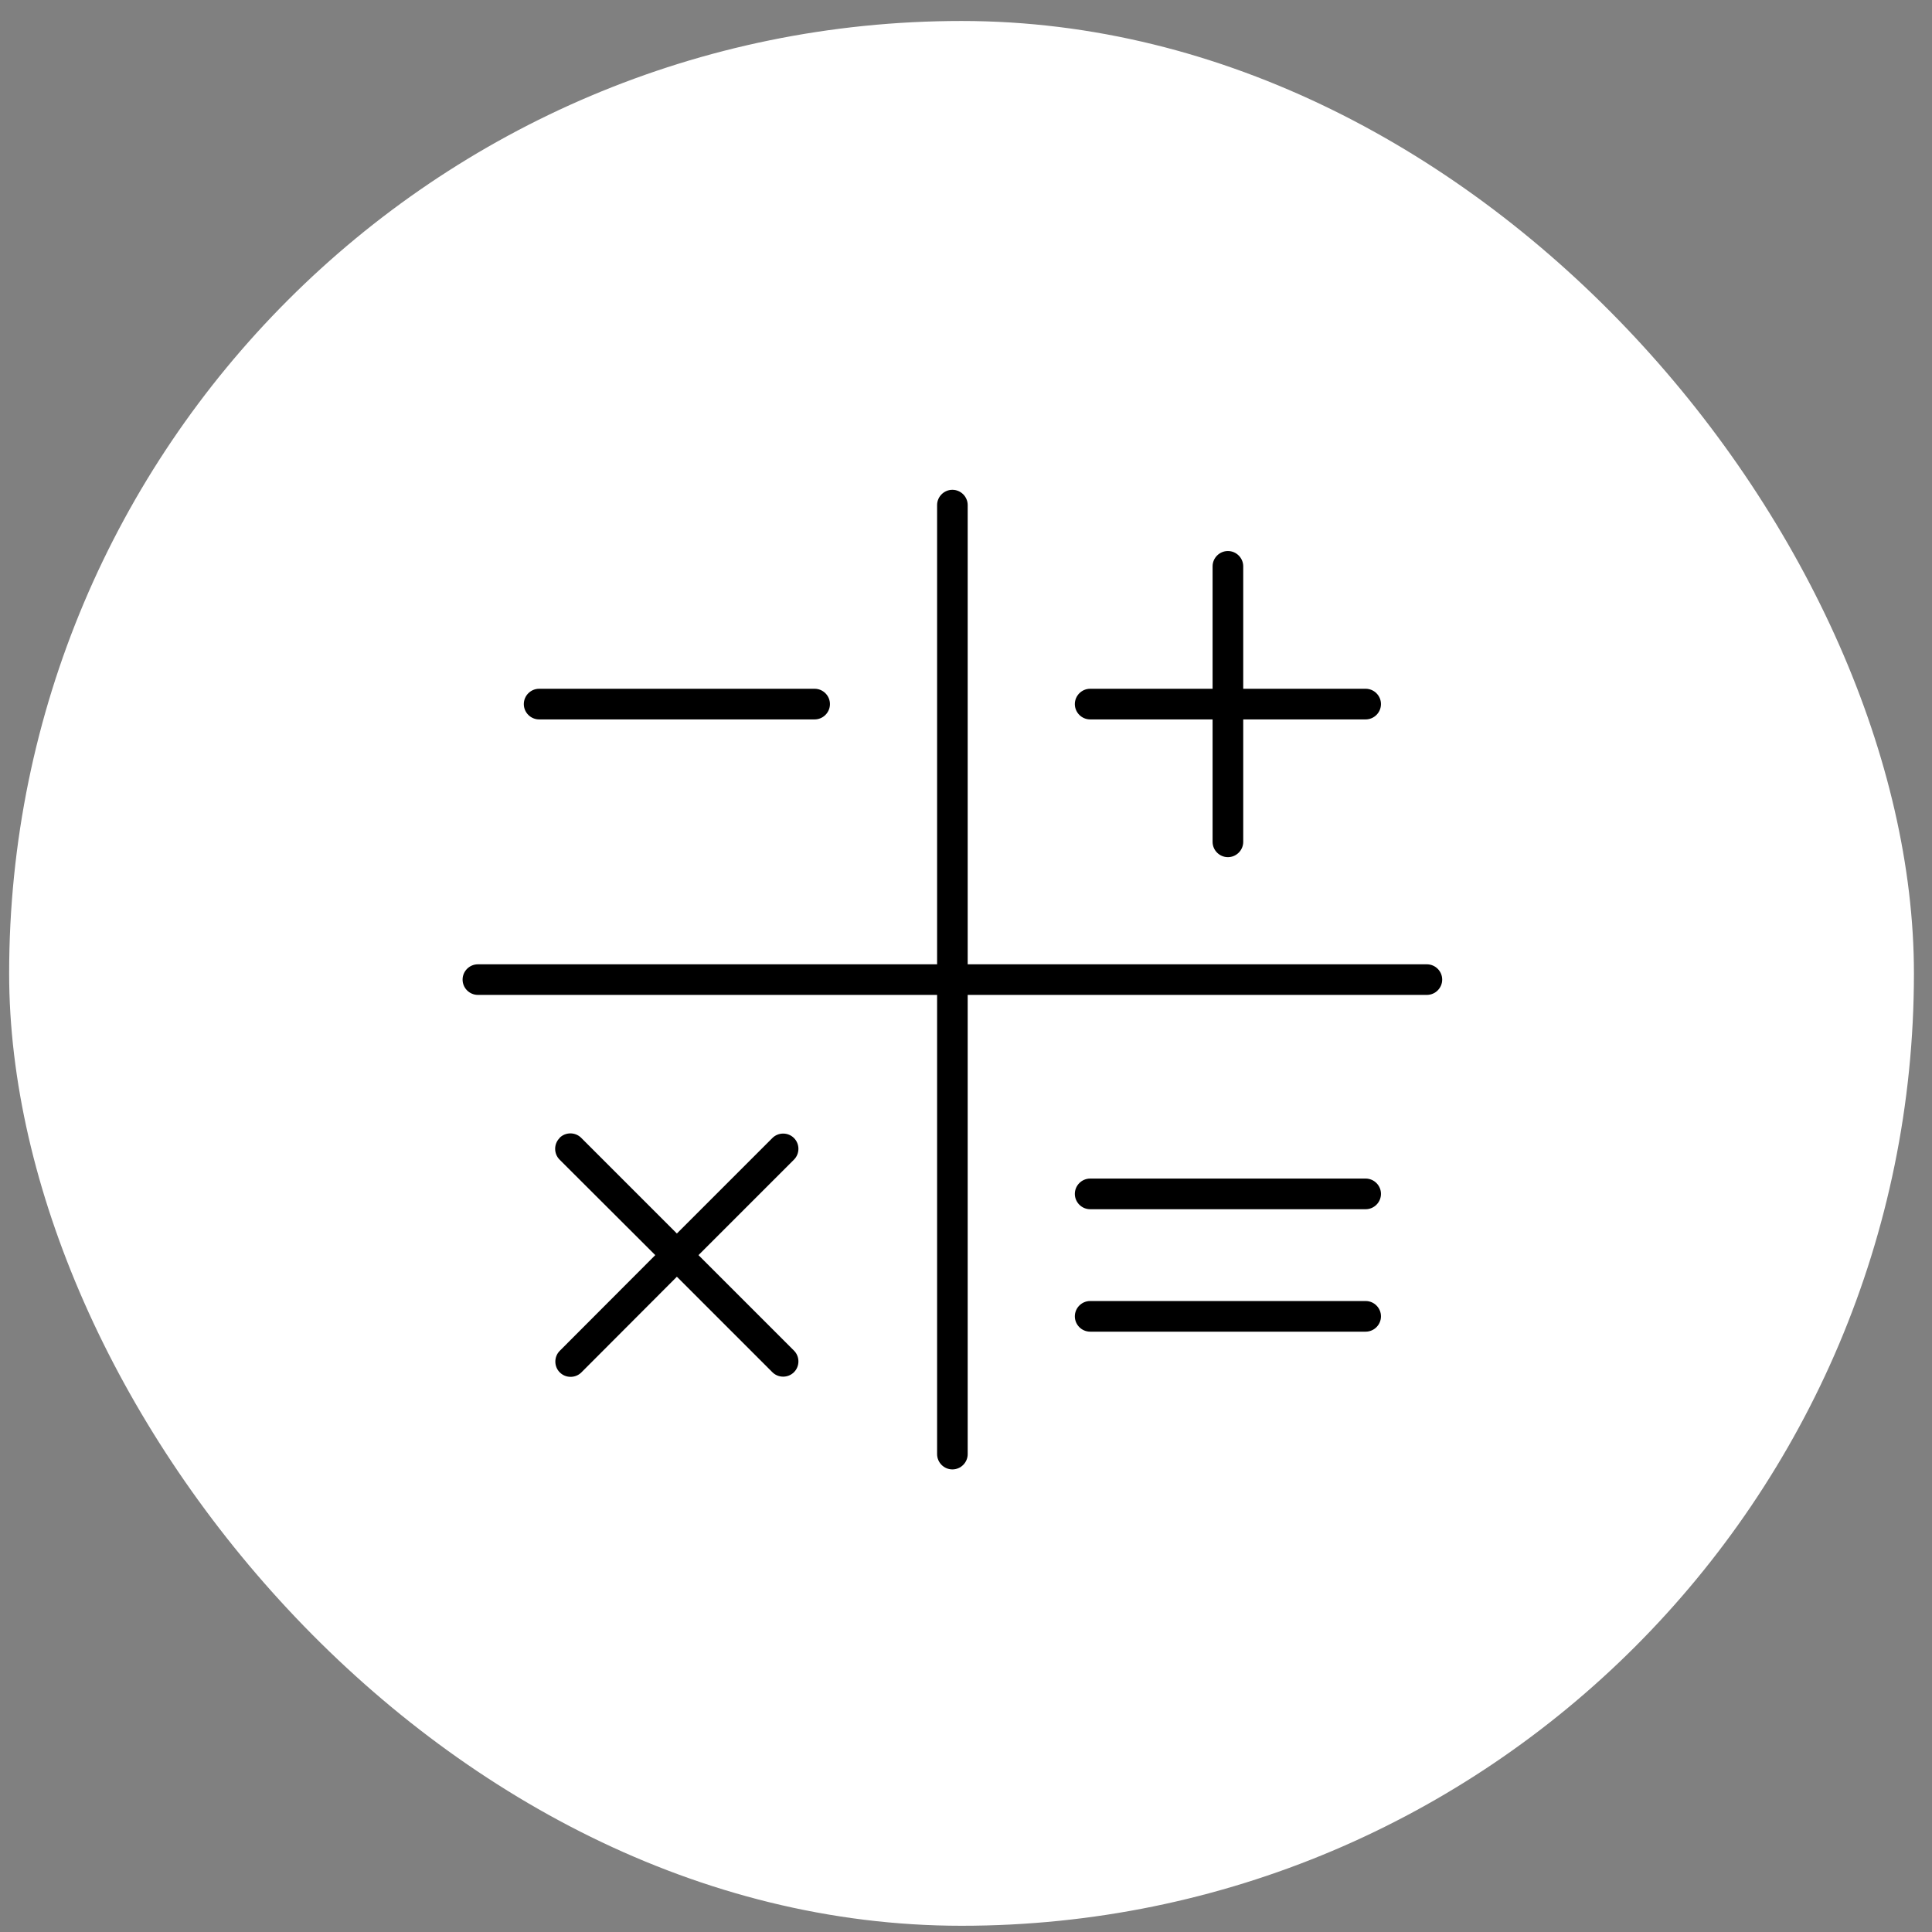 <?xml version="1.0" encoding="UTF-8"?> <svg xmlns="http://www.w3.org/2000/svg" width="71" height="71" viewBox="0 0 71 71" fill="none"><rect x="0" y="0" width="71" height="71" fill="#808080" stroke="none"/><rect x="0.336" y="0.771" width="70" height="70" rx="35" fill="white"></rect><g clip-path="url(#clip0_434_704)"><path d="M35 18C35.309 18 35.562 18.253 35.562 18.562V35.438H52.438C52.747 35.438 53 35.691 53 36C53 36.309 52.747 36.562 52.438 36.562H35.562V53.438C35.562 53.747 35.309 54 35 54C34.691 54 34.438 53.747 34.438 53.438V36.562H17.562C17.253 36.562 17 36.309 17 36C17 35.691 17.253 35.438 17.562 35.438H34.438V18.562C34.438 18.253 34.691 18 35 18ZM41.188 25.312H44.562V21.938V20.812C44.562 20.503 44.816 20.25 45.125 20.25C45.434 20.25 45.688 20.503 45.688 20.812V21.938V25.312H49.062H50.188C50.497 25.312 50.75 25.566 50.75 25.875C50.75 26.184 50.497 26.438 50.188 26.438H49.062H45.688V29.812V30.938C45.688 31.247 45.434 31.5 45.125 31.5C44.816 31.5 44.562 31.247 44.562 30.938V29.812V26.438H41.188H40.062C39.753 26.438 39.5 26.184 39.5 25.875C39.5 25.566 39.753 25.312 40.062 25.312H41.188ZM20.565 41.815C20.783 41.597 21.141 41.597 21.359 41.815L24.875 45.331L28.384 41.822C28.602 41.604 28.96 41.604 29.178 41.822C29.396 42.04 29.396 42.398 29.178 42.616L25.669 46.125L29.178 49.634C29.396 49.852 29.396 50.21 29.178 50.428C28.96 50.646 28.602 50.646 28.384 50.428L24.875 46.919L21.366 50.435C21.148 50.653 20.79 50.653 20.572 50.435C20.354 50.217 20.354 49.859 20.572 49.641L24.081 46.125L20.565 42.616C20.347 42.398 20.347 42.04 20.565 41.822V41.815ZM19.812 25.312H29.938C30.247 25.312 30.5 25.566 30.5 25.875C30.5 26.184 30.247 26.438 29.938 26.438H19.812C19.503 26.438 19.25 26.184 19.25 25.875C19.25 25.566 19.503 25.312 19.812 25.312ZM40.062 43.312H50.188C50.497 43.312 50.75 43.566 50.75 43.875C50.75 44.184 50.497 44.438 50.188 44.438H40.062C39.753 44.438 39.5 44.184 39.5 43.875C39.5 43.566 39.753 43.312 40.062 43.312ZM40.062 47.812H50.188C50.497 47.812 50.75 48.066 50.75 48.375C50.75 48.684 50.497 48.938 50.188 48.938H40.062C39.753 48.938 39.5 48.684 39.5 48.375C39.5 48.066 39.753 47.812 40.062 47.812Z" fill="black"></path></g><defs><clipPath id="clip0_434_704"><rect width="36" height="36" fill="white" transform="translate(17 18)"></rect></clipPath></defs></svg> 